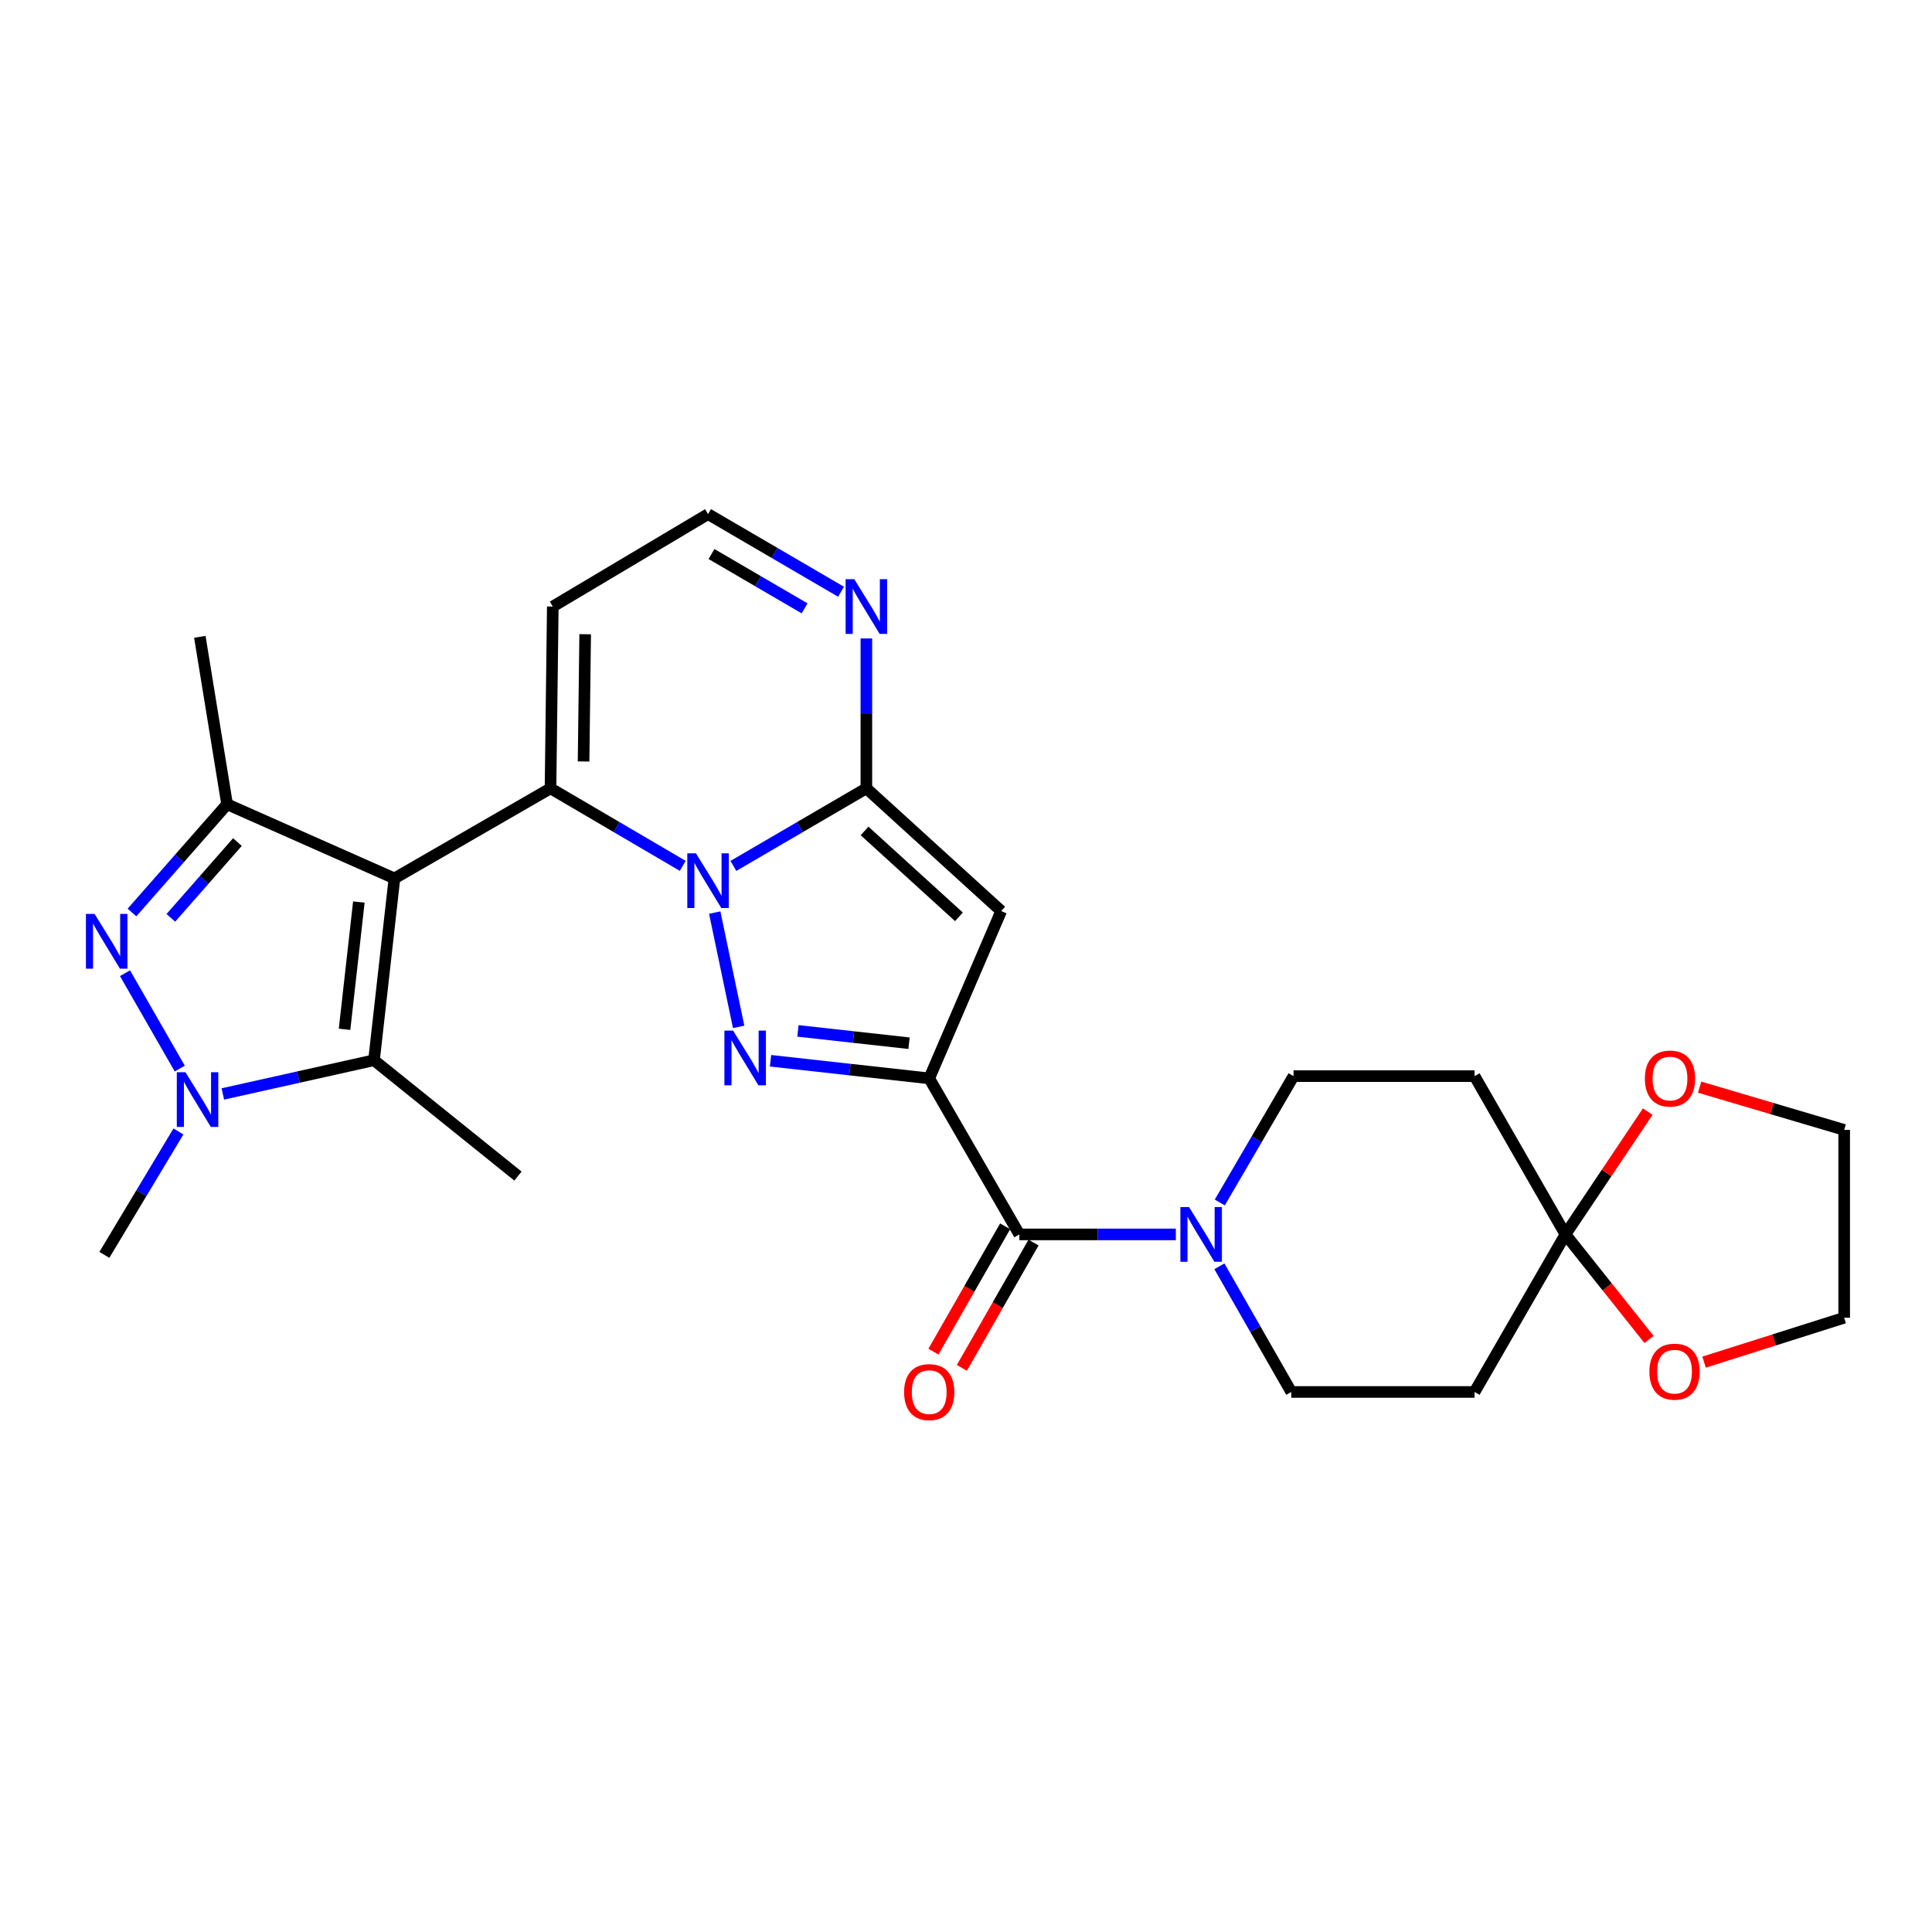 <?xml version='1.0' encoding='iso-8859-1'?>
<svg version='1.1' baseProfile='full'
              xmlns='http://www.w3.org/2000/svg'
                      xmlns:rdkit='http://www.rdkit.org/xml'
                      xmlns:xlink='http://www.w3.org/1999/xlink'
                  xml:space='preserve'
width='1000px' height='1000px' viewBox='0 0 1000 1000'>
<!-- END OF HEADER -->
<rect style='opacity:1.0;fill:#FFFFFF;stroke:none' width='1000' height='1000' x='0' y='0'> </rect>
<path class='bond-2' d='M 353.382,448.168 L 319.162,428.105' style='fill:none;fill-rule:evenodd;stroke:#0000FF;stroke-width:6px;stroke-linecap:butt;stroke-linejoin:miter;stroke-opacity:1' />
<path class='bond-2' d='M 319.162,428.105 L 284.942,408.041' style='fill:none;fill-rule:evenodd;stroke:#000000;stroke-width:6px;stroke-linecap:butt;stroke-linejoin:miter;stroke-opacity:1' />
<path class='bond-3' d='M 369.94,472.354 L 382.324,531.512' style='fill:none;fill-rule:evenodd;stroke:#0000FF;stroke-width:6px;stroke-linecap:butt;stroke-linejoin:miter;stroke-opacity:1' />
<path class='bond-4' d='M 379.597,448.201 L 414.015,428.121' style='fill:none;fill-rule:evenodd;stroke:#0000FF;stroke-width:6px;stroke-linecap:butt;stroke-linejoin:miter;stroke-opacity:1' />
<path class='bond-4' d='M 414.015,428.121 L 448.433,408.041' style='fill:none;fill-rule:evenodd;stroke:#000000;stroke-width:6px;stroke-linecap:butt;stroke-linejoin:miter;stroke-opacity:1' />
<path class='bond-0' d='M 204.161,454.665 L 284.942,408.041' style='fill:none;fill-rule:evenodd;stroke:#000000;stroke-width:6px;stroke-linecap:butt;stroke-linejoin:miter;stroke-opacity:1' />
<path class='bond-8' d='M 204.161,454.665 L 117.546,416.274' style='fill:none;fill-rule:evenodd;stroke:#000000;stroke-width:6px;stroke-linecap:butt;stroke-linejoin:miter;stroke-opacity:1' />
<path class='bond-9' d='M 204.161,454.665 L 193.585,548.77' style='fill:none;fill-rule:evenodd;stroke:#000000;stroke-width:6px;stroke-linecap:butt;stroke-linejoin:miter;stroke-opacity:1' />
<path class='bond-9' d='M 185.743,466.889 L 178.34,532.763' style='fill:none;fill-rule:evenodd;stroke:#000000;stroke-width:6px;stroke-linecap:butt;stroke-linejoin:miter;stroke-opacity:1' />
<path class='bond-1' d='M 480.962,558.171 L 439.895,553.611' style='fill:none;fill-rule:evenodd;stroke:#000000;stroke-width:6px;stroke-linecap:butt;stroke-linejoin:miter;stroke-opacity:1' />
<path class='bond-1' d='M 439.895,553.611 L 398.827,549.052' style='fill:none;fill-rule:evenodd;stroke:#0000FF;stroke-width:6px;stroke-linecap:butt;stroke-linejoin:miter;stroke-opacity:1' />
<path class='bond-1' d='M 470.511,539.969 L 441.763,536.778' style='fill:none;fill-rule:evenodd;stroke:#000000;stroke-width:6px;stroke-linecap:butt;stroke-linejoin:miter;stroke-opacity:1' />
<path class='bond-1' d='M 441.763,536.778 L 413.016,533.586' style='fill:none;fill-rule:evenodd;stroke:#0000FF;stroke-width:6px;stroke-linecap:butt;stroke-linejoin:miter;stroke-opacity:1' />
<path class='bond-10' d='M 480.962,558.171 L 527.615,638.933' style='fill:none;fill-rule:evenodd;stroke:#000000;stroke-width:6px;stroke-linecap:butt;stroke-linejoin:miter;stroke-opacity:1' />
<path class='bond-28' d='M 480.962,558.171 L 518.215,471.555' style='fill:none;fill-rule:evenodd;stroke:#000000;stroke-width:6px;stroke-linecap:butt;stroke-linejoin:miter;stroke-opacity:1' />
<path class='bond-14' d='M 284.942,408.041 L 286.128,313.945' style='fill:none;fill-rule:evenodd;stroke:#000000;stroke-width:6px;stroke-linecap:butt;stroke-linejoin:miter;stroke-opacity:1' />
<path class='bond-14' d='M 302.056,394.14 L 302.886,328.273' style='fill:none;fill-rule:evenodd;stroke:#000000;stroke-width:6px;stroke-linecap:butt;stroke-linejoin:miter;stroke-opacity:1' />
<path class='bond-5' d='M 448.433,408.041 L 518.215,471.555' style='fill:none;fill-rule:evenodd;stroke:#000000;stroke-width:6px;stroke-linecap:butt;stroke-linejoin:miter;stroke-opacity:1' />
<path class='bond-5' d='M 447.5,430.094 L 496.347,474.554' style='fill:none;fill-rule:evenodd;stroke:#000000;stroke-width:6px;stroke-linecap:butt;stroke-linejoin:miter;stroke-opacity:1' />
<path class='bond-12' d='M 448.433,408.041 L 448.433,369.249' style='fill:none;fill-rule:evenodd;stroke:#000000;stroke-width:6px;stroke-linecap:butt;stroke-linejoin:miter;stroke-opacity:1' />
<path class='bond-12' d='M 448.433,369.249 L 448.433,330.458' style='fill:none;fill-rule:evenodd;stroke:#0000FF;stroke-width:6px;stroke-linecap:butt;stroke-linejoin:miter;stroke-opacity:1' />
<path class='bond-6' d='M 68.318,472.303 L 92.932,444.288' style='fill:none;fill-rule:evenodd;stroke:#0000FF;stroke-width:6px;stroke-linecap:butt;stroke-linejoin:miter;stroke-opacity:1' />
<path class='bond-6' d='M 92.932,444.288 L 117.546,416.274' style='fill:none;fill-rule:evenodd;stroke:#000000;stroke-width:6px;stroke-linecap:butt;stroke-linejoin:miter;stroke-opacity:1' />
<path class='bond-6' d='M 88.426,475.078 L 105.656,455.468' style='fill:none;fill-rule:evenodd;stroke:#0000FF;stroke-width:6px;stroke-linecap:butt;stroke-linejoin:miter;stroke-opacity:1' />
<path class='bond-6' d='M 105.656,455.468 L 122.886,435.858' style='fill:none;fill-rule:evenodd;stroke:#000000;stroke-width:6px;stroke-linecap:butt;stroke-linejoin:miter;stroke-opacity:1' />
<path class='bond-30' d='M 64.703,503.735 L 93.043,553.097' style='fill:none;fill-rule:evenodd;stroke:#0000FF;stroke-width:6px;stroke-linecap:butt;stroke-linejoin:miter;stroke-opacity:1' />
<path class='bond-7' d='M 115.335,566.225 L 154.46,557.497' style='fill:none;fill-rule:evenodd;stroke:#0000FF;stroke-width:6px;stroke-linecap:butt;stroke-linejoin:miter;stroke-opacity:1' />
<path class='bond-7' d='M 154.46,557.497 L 193.585,548.77' style='fill:none;fill-rule:evenodd;stroke:#000000;stroke-width:6px;stroke-linecap:butt;stroke-linejoin:miter;stroke-opacity:1' />
<path class='bond-23' d='M 92.354,585.645 L 73.193,617.582' style='fill:none;fill-rule:evenodd;stroke:#0000FF;stroke-width:6px;stroke-linecap:butt;stroke-linejoin:miter;stroke-opacity:1' />
<path class='bond-23' d='M 73.193,617.582 L 54.032,649.519' style='fill:none;fill-rule:evenodd;stroke:#000000;stroke-width:6px;stroke-linecap:butt;stroke-linejoin:miter;stroke-opacity:1' />
<path class='bond-24' d='M 117.546,416.274 L 103.432,329.612' style='fill:none;fill-rule:evenodd;stroke:#000000;stroke-width:6px;stroke-linecap:butt;stroke-linejoin:miter;stroke-opacity:1' />
<path class='bond-25' d='M 193.585,548.77 L 268.09,608.737' style='fill:none;fill-rule:evenodd;stroke:#000000;stroke-width:6px;stroke-linecap:butt;stroke-linejoin:miter;stroke-opacity:1' />
<path class='bond-11' d='M 527.615,638.933 L 568.116,638.933' style='fill:none;fill-rule:evenodd;stroke:#000000;stroke-width:6px;stroke-linecap:butt;stroke-linejoin:miter;stroke-opacity:1' />
<path class='bond-11' d='M 568.116,638.933 L 608.618,638.933' style='fill:none;fill-rule:evenodd;stroke:#0000FF;stroke-width:6px;stroke-linecap:butt;stroke-linejoin:miter;stroke-opacity:1' />
<path class='bond-22' d='M 520.264,634.727 L 501.706,667.165' style='fill:none;fill-rule:evenodd;stroke:#000000;stroke-width:6px;stroke-linecap:butt;stroke-linejoin:miter;stroke-opacity:1' />
<path class='bond-22' d='M 501.706,667.165 L 483.148,699.602' style='fill:none;fill-rule:evenodd;stroke:#FF0000;stroke-width:6px;stroke-linecap:butt;stroke-linejoin:miter;stroke-opacity:1' />
<path class='bond-22' d='M 534.965,643.138 L 516.407,675.576' style='fill:none;fill-rule:evenodd;stroke:#000000;stroke-width:6px;stroke-linecap:butt;stroke-linejoin:miter;stroke-opacity:1' />
<path class='bond-22' d='M 516.407,675.576 L 497.849,708.013' style='fill:none;fill-rule:evenodd;stroke:#FF0000;stroke-width:6px;stroke-linecap:butt;stroke-linejoin:miter;stroke-opacity:1' />
<path class='bond-18' d='M 631.155,655.441 L 649.759,687.959' style='fill:none;fill-rule:evenodd;stroke:#0000FF;stroke-width:6px;stroke-linecap:butt;stroke-linejoin:miter;stroke-opacity:1' />
<path class='bond-18' d='M 649.759,687.959 L 668.363,720.476' style='fill:none;fill-rule:evenodd;stroke:#000000;stroke-width:6px;stroke-linecap:butt;stroke-linejoin:miter;stroke-opacity:1' />
<path class='bond-19' d='M 631.359,622.401 L 650.445,589.702' style='fill:none;fill-rule:evenodd;stroke:#0000FF;stroke-width:6px;stroke-linecap:butt;stroke-linejoin:miter;stroke-opacity:1' />
<path class='bond-19' d='M 650.445,589.702 L 669.53,557.004' style='fill:none;fill-rule:evenodd;stroke:#000000;stroke-width:6px;stroke-linecap:butt;stroke-linejoin:miter;stroke-opacity:1' />
<path class='bond-17' d='M 435.321,306.291 L 400.903,286.199' style='fill:none;fill-rule:evenodd;stroke:#0000FF;stroke-width:6px;stroke-linecap:butt;stroke-linejoin:miter;stroke-opacity:1' />
<path class='bond-17' d='M 400.903,286.199 L 366.485,266.107' style='fill:none;fill-rule:evenodd;stroke:#000000;stroke-width:6px;stroke-linecap:butt;stroke-linejoin:miter;stroke-opacity:1' />
<path class='bond-17' d='M 416.457,314.891 L 392.364,300.826' style='fill:none;fill-rule:evenodd;stroke:#0000FF;stroke-width:6px;stroke-linecap:butt;stroke-linejoin:miter;stroke-opacity:1' />
<path class='bond-17' d='M 392.364,300.826 L 368.272,286.762' style='fill:none;fill-rule:evenodd;stroke:#000000;stroke-width:6px;stroke-linecap:butt;stroke-linejoin:miter;stroke-opacity:1' />
<path class='bond-13' d='M 810.269,638.933 L 763.23,557.004' style='fill:none;fill-rule:evenodd;stroke:#000000;stroke-width:6px;stroke-linecap:butt;stroke-linejoin:miter;stroke-opacity:1' />
<path class='bond-20' d='M 810.269,638.933 L 831.567,607.147' style='fill:none;fill-rule:evenodd;stroke:#000000;stroke-width:6px;stroke-linecap:butt;stroke-linejoin:miter;stroke-opacity:1' />
<path class='bond-20' d='M 831.567,607.147 L 852.865,575.361' style='fill:none;fill-rule:evenodd;stroke:#FF0000;stroke-width:6px;stroke-linecap:butt;stroke-linejoin:miter;stroke-opacity:1' />
<path class='bond-21' d='M 810.269,638.933 L 831.899,666.118' style='fill:none;fill-rule:evenodd;stroke:#000000;stroke-width:6px;stroke-linecap:butt;stroke-linejoin:miter;stroke-opacity:1' />
<path class='bond-21' d='M 831.899,666.118 L 853.529,693.303' style='fill:none;fill-rule:evenodd;stroke:#FF0000;stroke-width:6px;stroke-linecap:butt;stroke-linejoin:miter;stroke-opacity:1' />
<path class='bond-31' d='M 810.269,638.933 L 763.23,720.476' style='fill:none;fill-rule:evenodd;stroke:#000000;stroke-width:6px;stroke-linecap:butt;stroke-linejoin:miter;stroke-opacity:1' />
<path class='bond-29' d='M 286.128,313.945 L 366.485,266.107' style='fill:none;fill-rule:evenodd;stroke:#000000;stroke-width:6px;stroke-linecap:butt;stroke-linejoin:miter;stroke-opacity:1' />
<path class='bond-15' d='M 763.23,557.004 L 669.53,557.004' style='fill:none;fill-rule:evenodd;stroke:#000000;stroke-width:6px;stroke-linecap:butt;stroke-linejoin:miter;stroke-opacity:1' />
<path class='bond-16' d='M 763.23,720.476 L 668.363,720.476' style='fill:none;fill-rule:evenodd;stroke:#000000;stroke-width:6px;stroke-linecap:butt;stroke-linejoin:miter;stroke-opacity:1' />
<path class='bond-27' d='M 879.734,562.711 L 917.14,573.774' style='fill:none;fill-rule:evenodd;stroke:#FF0000;stroke-width:6px;stroke-linecap:butt;stroke-linejoin:miter;stroke-opacity:1' />
<path class='bond-27' d='M 917.14,573.774 L 954.545,584.837' style='fill:none;fill-rule:evenodd;stroke:#000000;stroke-width:6px;stroke-linecap:butt;stroke-linejoin:miter;stroke-opacity:1' />
<path class='bond-26' d='M 882.029,705.04 L 918.287,693.548' style='fill:none;fill-rule:evenodd;stroke:#FF0000;stroke-width:6px;stroke-linecap:butt;stroke-linejoin:miter;stroke-opacity:1' />
<path class='bond-26' d='M 918.287,693.548 L 954.545,682.057' style='fill:none;fill-rule:evenodd;stroke:#000000;stroke-width:6px;stroke-linecap:butt;stroke-linejoin:miter;stroke-opacity:1' />
<path class='bond-32' d='M 954.545,682.057 L 954.545,584.837' style='fill:none;fill-rule:evenodd;stroke:#000000;stroke-width:6px;stroke-linecap:butt;stroke-linejoin:miter;stroke-opacity:1' />
<path  class='atom-0' d='M 360.225 441.691
L 369.505 456.691
Q 370.425 458.171, 371.905 460.851
Q 373.385 463.531, 373.465 463.691
L 373.465 441.691
L 377.225 441.691
L 377.225 470.011
L 373.345 470.011
L 363.385 453.611
Q 362.225 451.691, 360.985 449.491
Q 359.785 447.291, 359.425 446.611
L 359.425 470.011
L 355.745 470.011
L 355.745 441.691
L 360.225 441.691
' fill='#0000FF'/>
<path  class='atom-4' d='M 379.43 533.434
L 388.71 548.434
Q 389.63 549.914, 391.11 552.594
Q 392.59 555.274, 392.67 555.434
L 392.67 533.434
L 396.43 533.434
L 396.43 561.754
L 392.55 561.754
L 382.59 545.354
Q 381.43 543.434, 380.19 541.234
Q 378.99 539.034, 378.63 538.354
L 378.63 561.754
L 374.95 561.754
L 374.95 533.434
L 379.43 533.434
' fill='#0000FF'/>
<path  class='atom-7' d='M 48.957 473.053
L 58.237 488.053
Q 59.157 489.533, 60.637 492.213
Q 62.117 494.893, 62.197 495.053
L 62.197 473.053
L 65.957 473.053
L 65.957 501.373
L 62.077 501.373
L 52.117 484.973
Q 50.957 483.053, 49.717 480.853
Q 48.517 478.653, 48.157 477.973
L 48.157 501.373
L 44.477 501.373
L 44.477 473.053
L 48.957 473.053
' fill='#0000FF'/>
<path  class='atom-8' d='M 95.996 554.982
L 105.276 569.982
Q 106.196 571.462, 107.676 574.142
Q 109.156 576.822, 109.236 576.982
L 109.236 554.982
L 112.996 554.982
L 112.996 583.302
L 109.116 583.302
L 99.156 566.902
Q 97.996 564.982, 96.756 562.782
Q 95.556 560.582, 95.196 559.902
L 95.196 583.302
L 91.516 583.302
L 91.516 554.982
L 95.996 554.982
' fill='#0000FF'/>
<path  class='atom-12' d='M 615.45 624.773
L 624.73 639.773
Q 625.65 641.253, 627.13 643.933
Q 628.61 646.613, 628.69 646.773
L 628.69 624.773
L 632.45 624.773
L 632.45 653.093
L 628.57 653.093
L 618.61 636.693
Q 617.45 634.773, 616.21 632.573
Q 615.01 630.373, 614.65 629.693
L 614.65 653.093
L 610.97 653.093
L 610.97 624.773
L 615.45 624.773
' fill='#0000FF'/>
<path  class='atom-13' d='M 442.173 299.785
L 451.453 314.785
Q 452.373 316.265, 453.853 318.945
Q 455.333 321.625, 455.413 321.785
L 455.413 299.785
L 459.173 299.785
L 459.173 328.105
L 455.293 328.105
L 445.333 311.705
Q 444.173 309.785, 442.933 307.585
Q 441.733 305.385, 441.373 304.705
L 441.373 328.105
L 437.693 328.105
L 437.693 299.785
L 442.173 299.785
' fill='#0000FF'/>
<path  class='atom-21' d='M 851.383 558.251
Q 851.383 551.451, 854.743 547.651
Q 858.103 543.851, 864.383 543.851
Q 870.663 543.851, 874.023 547.651
Q 877.383 551.451, 877.383 558.251
Q 877.383 565.131, 873.983 569.051
Q 870.583 572.931, 864.383 572.931
Q 858.143 572.931, 854.743 569.051
Q 851.383 565.171, 851.383 558.251
M 864.383 569.731
Q 868.703 569.731, 871.023 566.851
Q 873.383 563.931, 873.383 558.251
Q 873.383 552.691, 871.023 549.891
Q 868.703 547.051, 864.383 547.051
Q 860.063 547.051, 857.703 549.851
Q 855.383 552.651, 855.383 558.251
Q 855.383 563.971, 857.703 566.851
Q 860.063 569.731, 864.383 569.731
' fill='#FF0000'/>
<path  class='atom-22' d='M 853.726 709.97
Q 853.726 703.17, 857.086 699.37
Q 860.446 695.57, 866.726 695.57
Q 873.006 695.57, 876.366 699.37
Q 879.726 703.17, 879.726 709.97
Q 879.726 716.85, 876.326 720.77
Q 872.926 724.65, 866.726 724.65
Q 860.486 724.65, 857.086 720.77
Q 853.726 716.89, 853.726 709.97
M 866.726 721.45
Q 871.046 721.45, 873.366 718.57
Q 875.726 715.65, 875.726 709.97
Q 875.726 704.41, 873.366 701.61
Q 871.046 698.77, 866.726 698.77
Q 862.406 698.77, 860.046 701.57
Q 857.726 704.37, 857.726 709.97
Q 857.726 715.69, 860.046 718.57
Q 862.406 721.45, 866.726 721.45
' fill='#FF0000'/>
<path  class='atom-23' d='M 467.962 720.556
Q 467.962 713.756, 471.322 709.956
Q 474.682 706.156, 480.962 706.156
Q 487.242 706.156, 490.602 709.956
Q 493.962 713.756, 493.962 720.556
Q 493.962 727.436, 490.562 731.356
Q 487.162 735.236, 480.962 735.236
Q 474.722 735.236, 471.322 731.356
Q 467.962 727.476, 467.962 720.556
M 480.962 732.036
Q 485.282 732.036, 487.602 729.156
Q 489.962 726.236, 489.962 720.556
Q 489.962 714.996, 487.602 712.196
Q 485.282 709.356, 480.962 709.356
Q 476.642 709.356, 474.282 712.156
Q 471.962 714.956, 471.962 720.556
Q 471.962 726.276, 474.282 729.156
Q 476.642 732.036, 480.962 732.036
' fill='#FF0000'/>
</svg>
